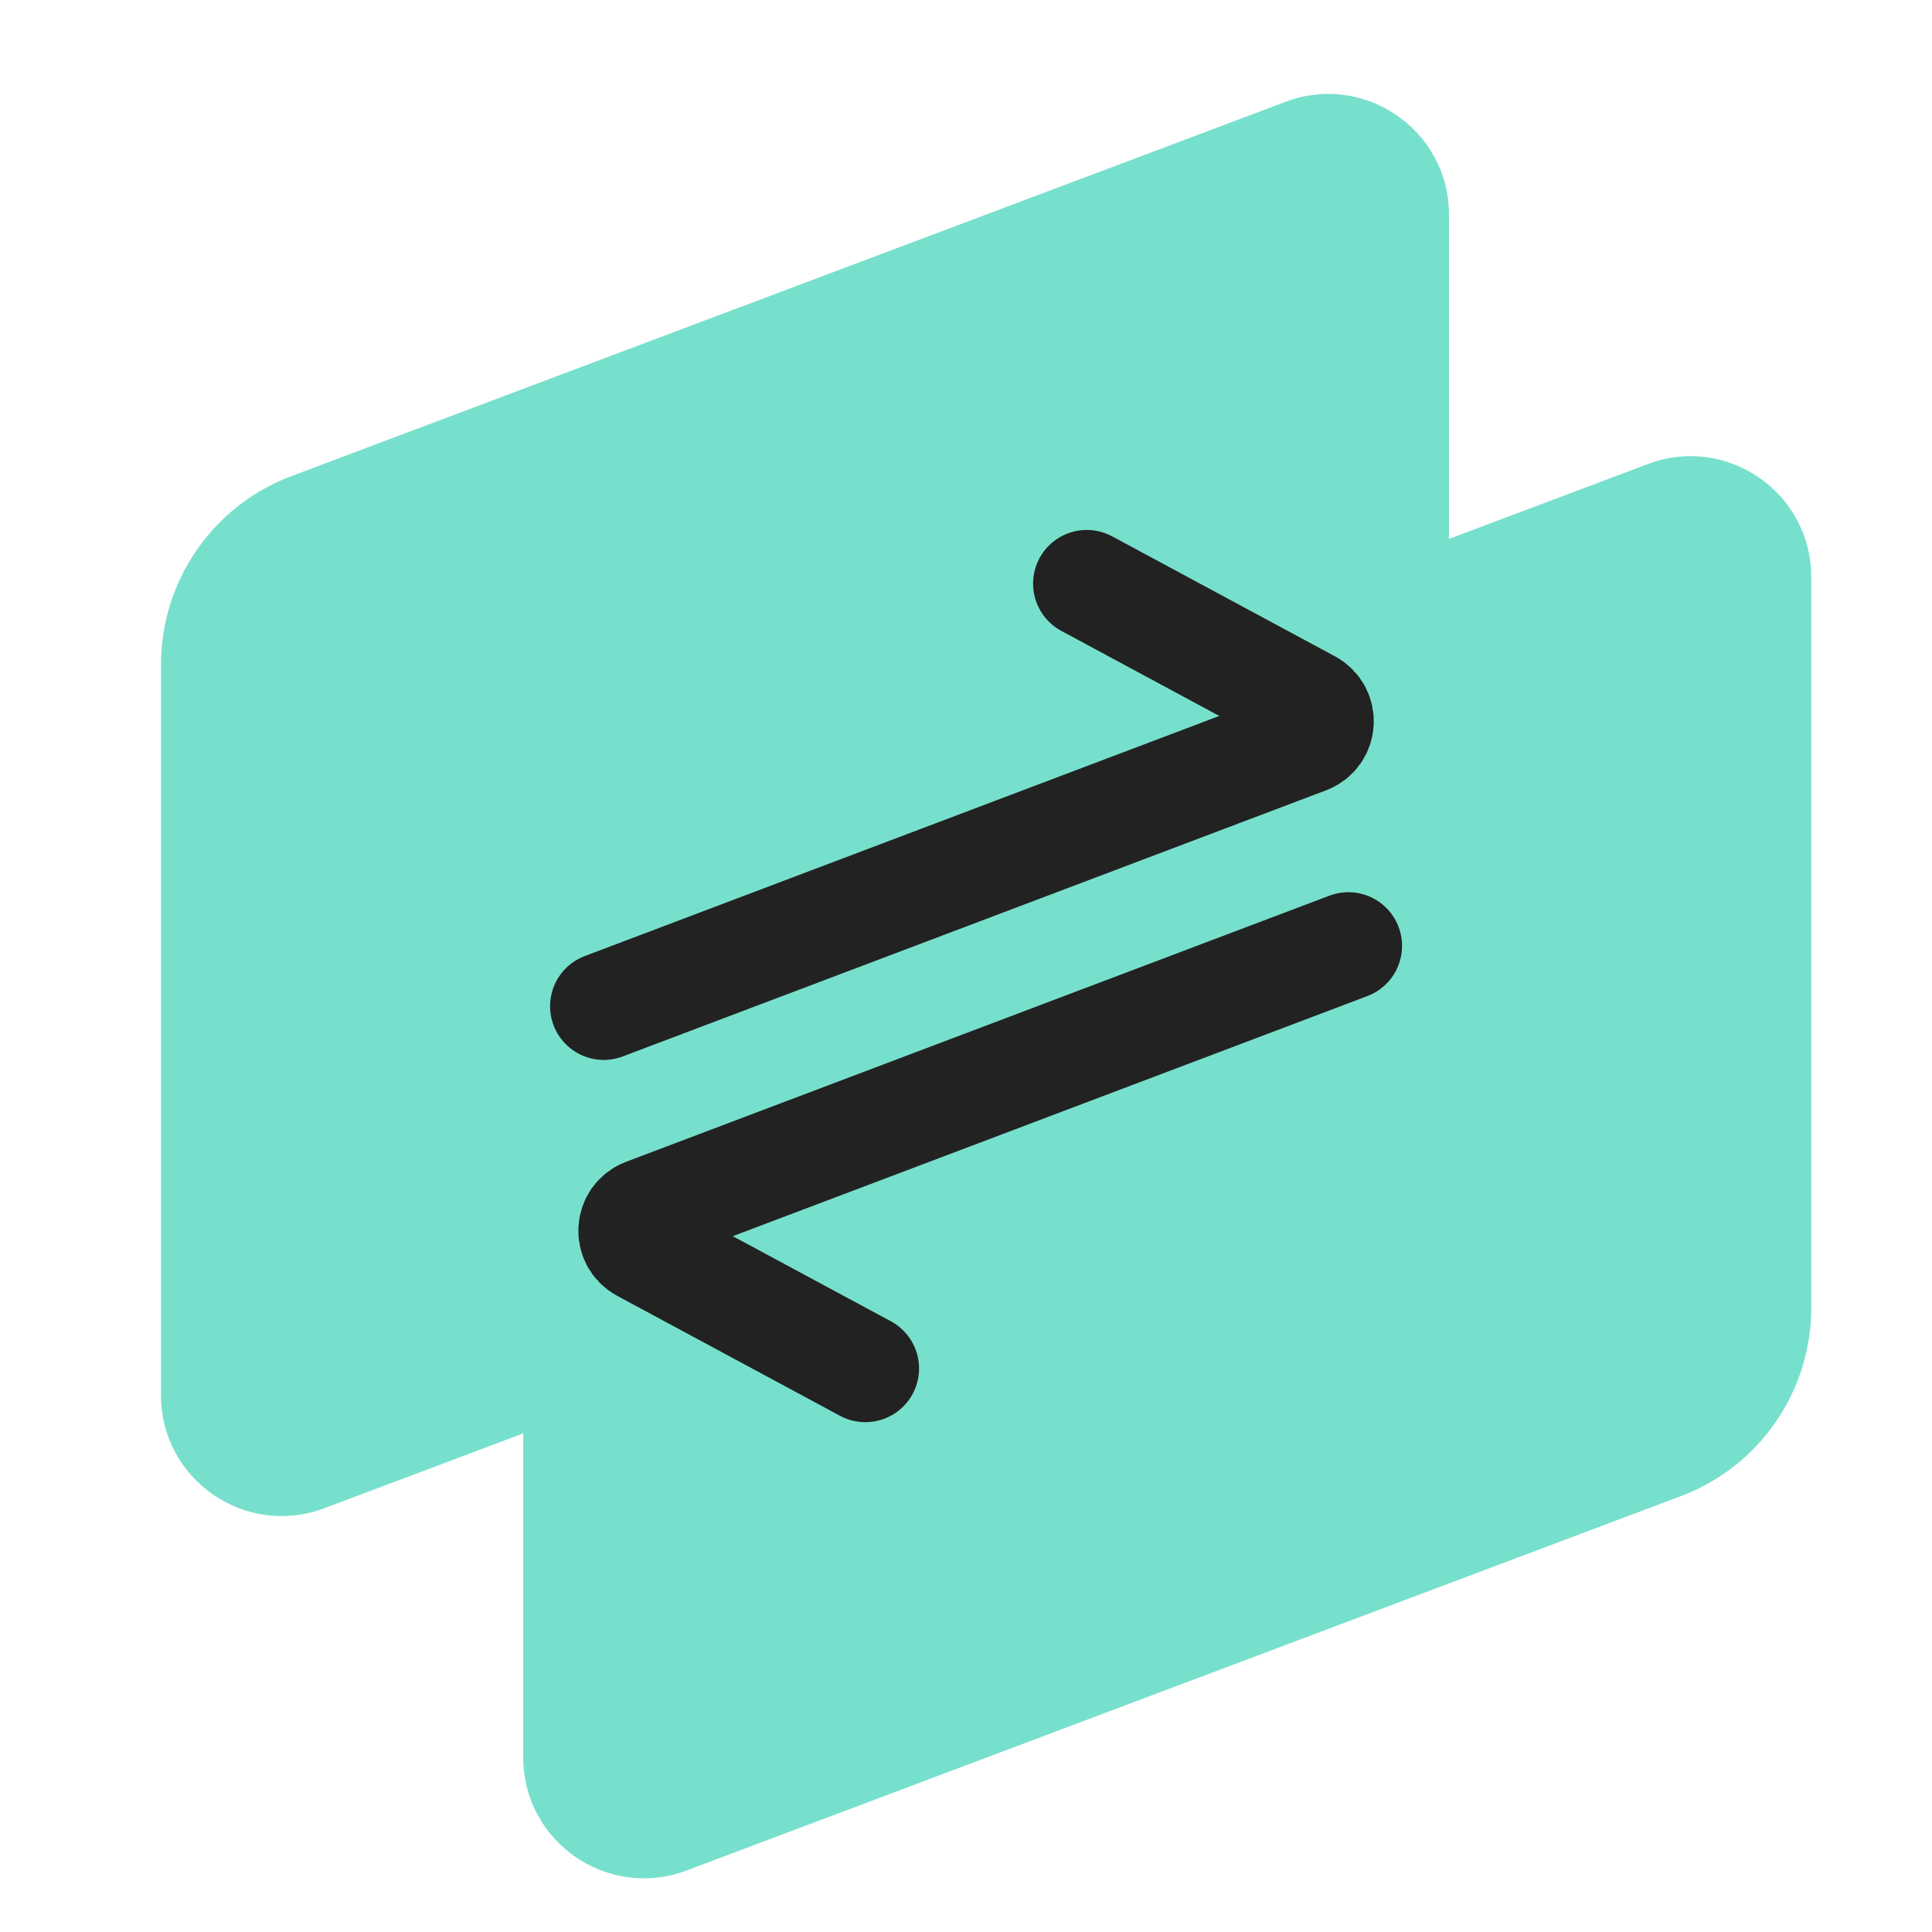 <svg width="36" height="36" viewBox="0 0 36 36" fill="none" xmlns="http://www.w3.org/2000/svg">
<g clip-path="url(#clip0)">
<path fill-rule="evenodd" clip-rule="evenodd" d="M5.429 8.872C3.967 9.422 3 10.82 3 12.382V25.999C3 27.571 4.571 28.658 6.043 28.104L9.75 26.709V32.749C9.75 34.321 11.321 35.408 12.793 34.854L31.321 27.878C32.783 27.328 33.75 25.93 33.75 24.368V10.751C33.75 9.179 32.179 8.092 30.707 8.646L27 10.042V4.001C27 2.429 25.429 1.342 23.957 1.896L5.429 8.872Z" fill="#77E0CC"/>
<path d="M25.125 17.625L12.019 22.584C11.718 22.698 11.691 23.112 11.974 23.265L16.125 25.5" stroke="#222222" stroke-width="2" stroke-linecap="round" stroke-linejoin="round"/>
<path d="M11.25 18.75L24.356 13.791C24.657 13.677 24.684 13.263 24.401 13.11L20.25 10.875" stroke="#222222" stroke-width="2" stroke-linecap="round" stroke-linejoin="round"/>
</g>
<defs>
<clipPath id="clip0">
<rect width="36" height="36" fill="white"/>
</clipPath>
</defs>
</svg>
